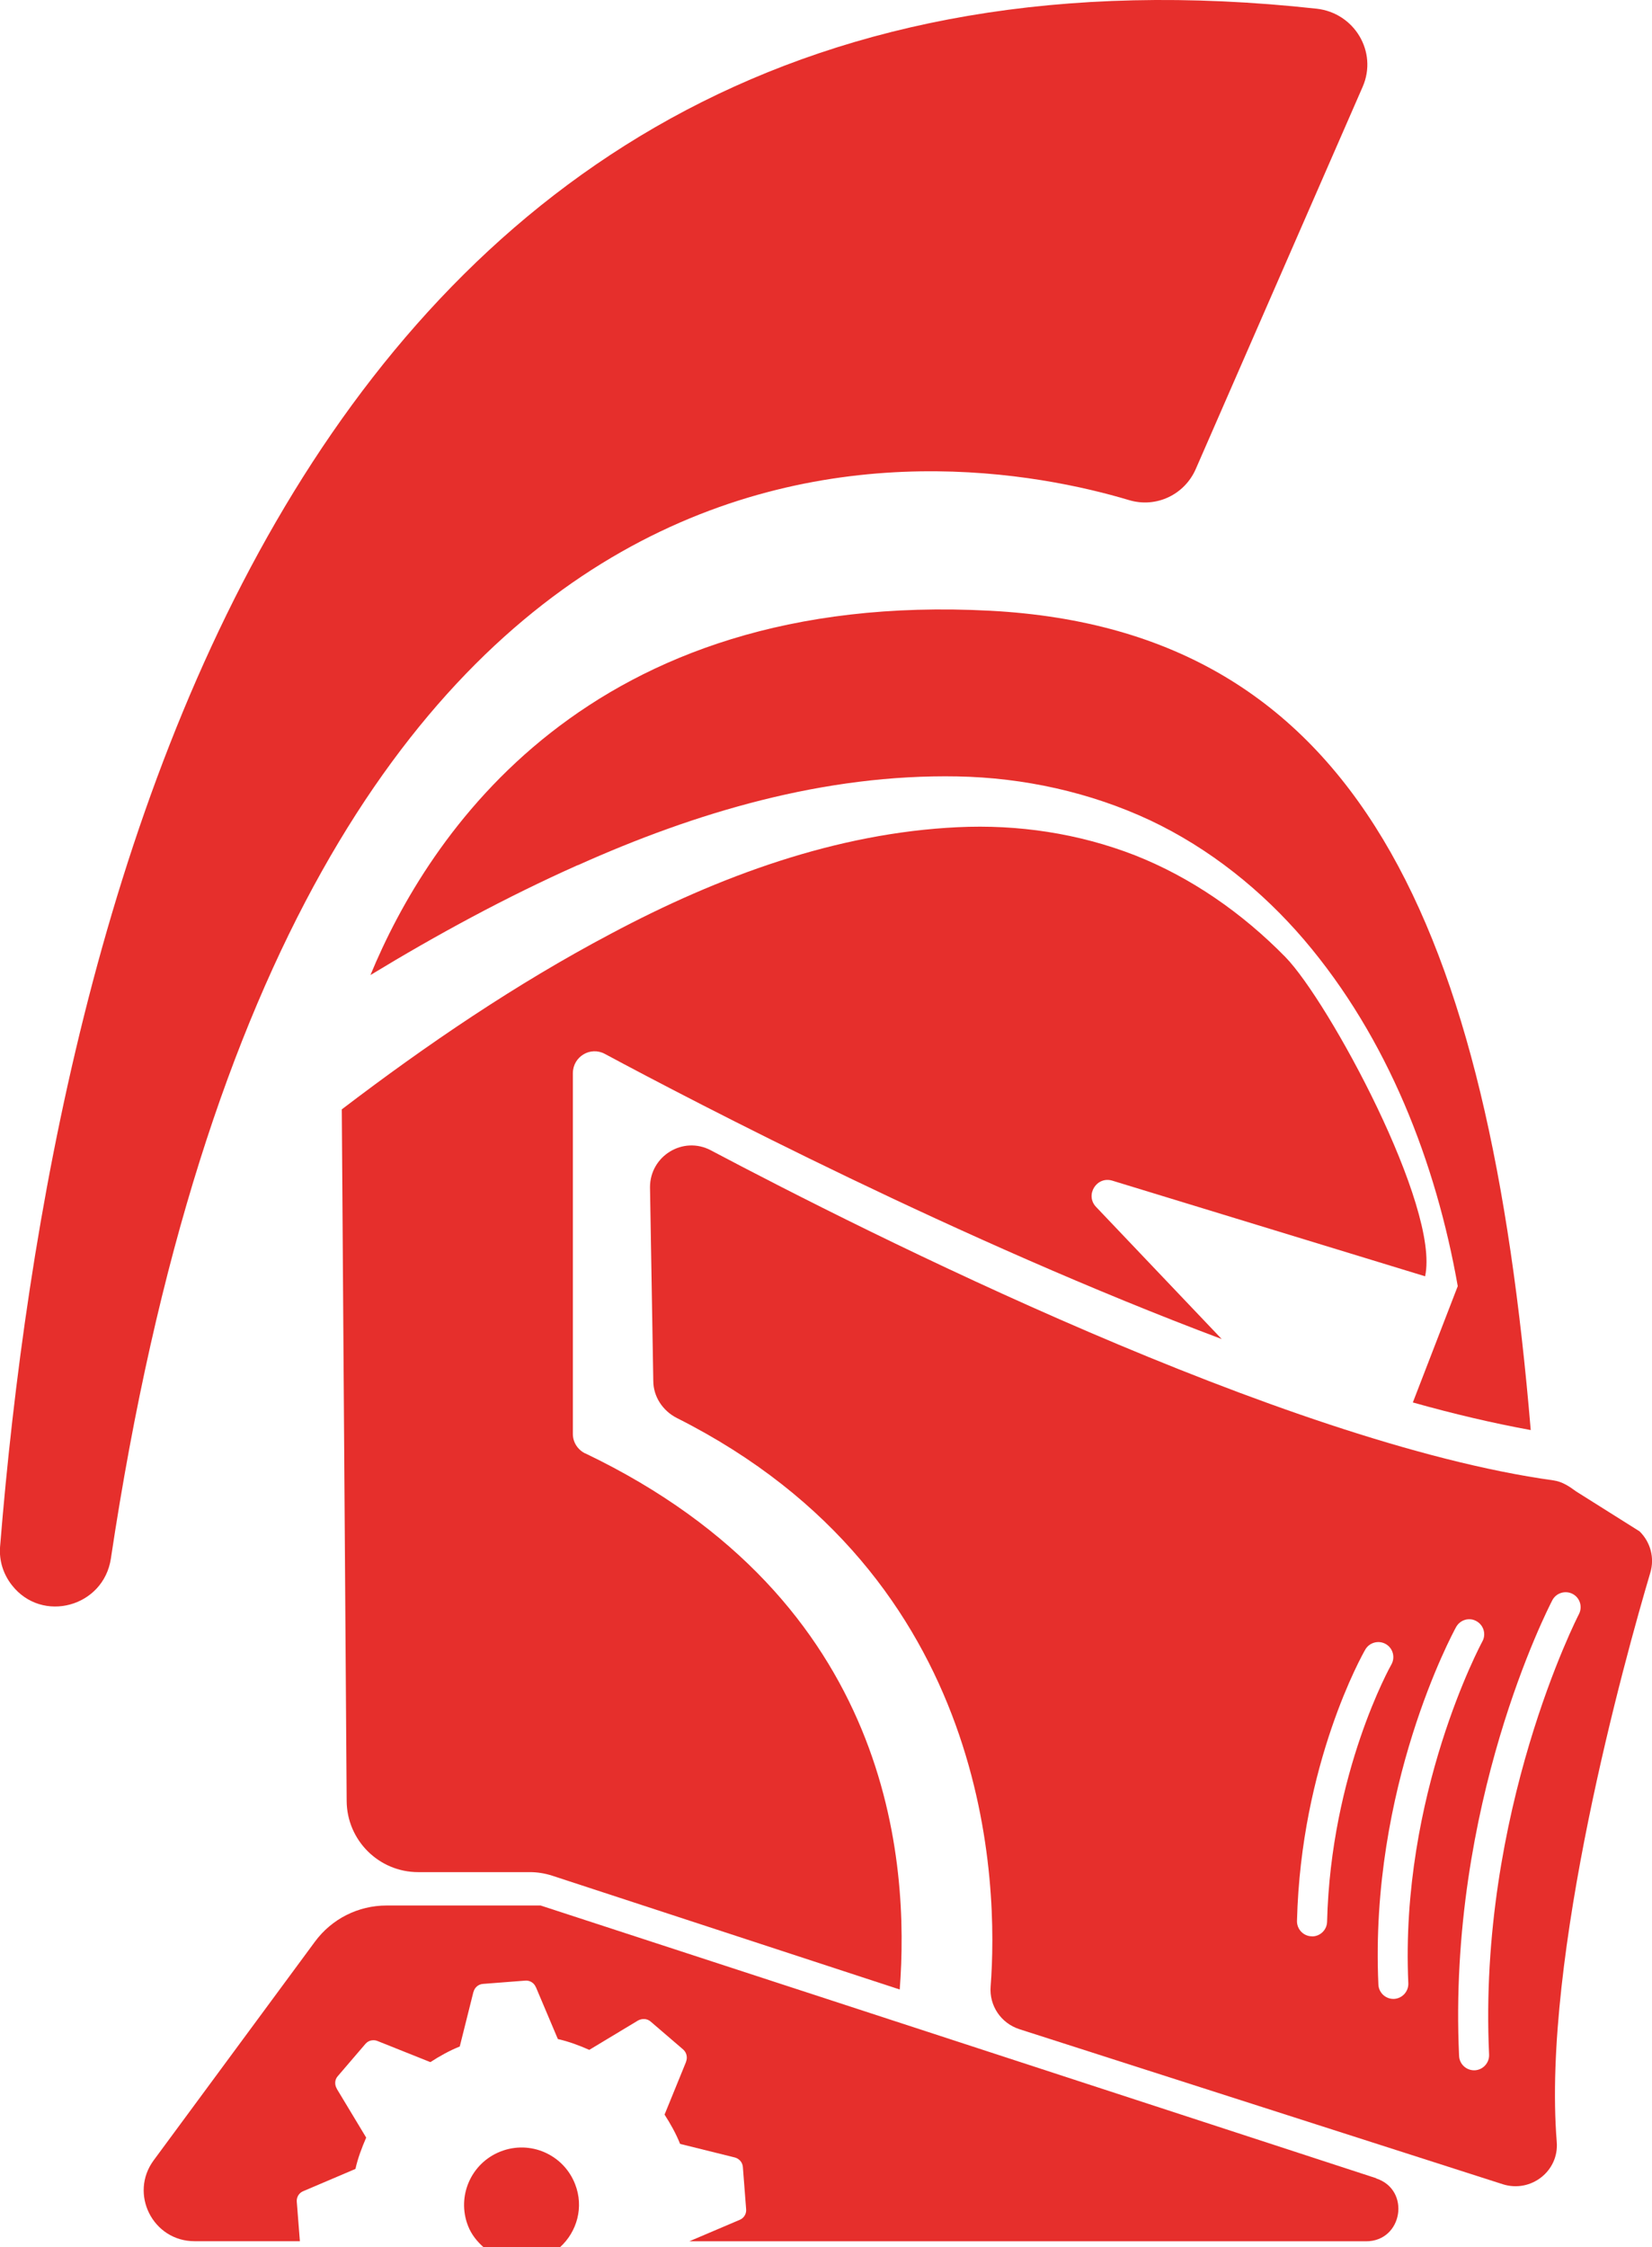 <svg viewBox="0 0 186.09 253.11" xmlns="http://www.w3.org/2000/svg" id="Layer_2"><defs><style>.cls-1{fill:#e62f2c;}</style></defs><g id="Layer_1-2"><path d="M153.5,9.77l-18.8,43.05c-1.27,2.91-4.47,4.42-7.51,3.51-20.27-6.06-94.1-18.1-114.7,119.21-.82,5.46-7.75,7.35-11.15,3h0c-.98-1.25-1.46-2.78-1.33-4.36C5.95,100.89,32.93-11.67,148.31.98c4.25.47,6.9,4.86,5.19,8.79Z" class="cls-1"></path><path d="M65.07,97.46c13.29-5.97,27.81-10.29,42.79-10.01,7.45.14,14.94,1.78,21.69,4.94,6.75,3.19,12.62,7.93,17.36,13.47,9.45,11.1,14.84,25.09,17.3,39l-5.06,13.1c4.62,1.3,9.07,2.34,13.28,3.11-4.75-56.65-19.35-90.07-60.87-92.28-45.46-2.41-63.38,25.41-69.83,41.03,7.51-4.56,15.26-8.77,23.33-12.37Z" class="cls-1"></path><path d="M65.94,163.71c-.84-.4-1.41-1.25-1.41-2.19v-40.64c0-1.86,1.96-3.06,3.6-2.18,10.15,5.45,40.15,21.1,69.49,32.12l-14.15-14.88c-1.28-1.34.06-3.5,1.83-2.96l35.23,10.77c1.71-7.76-10.86-30.95-15.73-35.95-4.86-4.96-10.62-8.97-16.96-11.47-6.35-2.47-13.18-3.49-19.98-3.16-13.63.65-26.86,5.5-39.07,12.01-10.63,5.62-20.66,12.43-30.29,19.77l.55,77.9c.03,4.43,3.63,8.01,8.06,8.01h12.58c.85,0,1.7.14,2.51.4l39.15,12.82c1.09-14.31-.76-43.77-35.41-60.38Z" class="cls-1"></path><path d="M155.03,245.34l-94.13-30.72h-17.36c-3.19,0-6.18,1.51-8.07,4.08l-18.16,24.62c-2.78,3.77-.09,9.11,4.6,9.11h11.87l-.35-4.46c-.04-.53.28-1,.74-1.18h0s5.87-2.5,5.87-2.5c.27-1.23.72-2.39,1.21-3.53l-3.32-5.51h.01c-.26-.44-.25-1,.1-1.4l3.12-3.64c.22-.25.5-.39.8-.41.19-.02.39.01.56.08h0s5.96,2.38,5.96,2.38c1.05-.68,2.14-1.29,3.31-1.76l1.54-6.15h.01c.12-.48.53-.86,1.06-.9l4.78-.37c.53-.04,1,.28,1.18.74h.01s2.47,5.84,2.47,5.84c1.23.28,2.41.72,3.54,1.22l5.51-3.32h0c.17-.08.35-.14.54-.15.3-.02.6.06.86.28l3.67,3.15c.4.36.5.91.32,1.37h.01s-2.43,5.96-2.43,5.96c.66,1.03,1.28,2.12,1.75,3.3l6.17,1.53h0c.48.13.86.54.9,1.07l.37,4.78c.04.53-.28,1-.74,1.18h0s-5.66,2.41-5.66,2.41h76.24c4.13,0,5.05-5.8,1.13-7.08Z" class="cls-1"></path><path d="M54.46,253.11h8.62c1.93-1.75,2.71-4.54,1.7-7.11-1.3-3.34-5.05-4.98-8.38-3.68-3.34,1.3-4.98,5.05-3.68,8.38.38.98,1.02,1.76,1.75,2.41Z" class="cls-1"></path><path d="M184.66,172.46l-7.12-4.48c-.8-.59-1.57-1.1-2.54-1.24-30.43-4.22-77.45-27.93-94.93-37.18-3.12-1.65-6.85.63-6.85,4.16l.37,21.8c0,1.78,1.06,3.38,2.65,4.19,35.72,17.97,36.21,52.74,35.35,64.03-.17,2.17,1.17,4.14,3.24,4.81l54.44,17.46c3.15,1.01,6.36-1.46,6.09-4.76-1.68-20.82,7.67-54.43,10.54-64.12.5-1.67.02-3.46-1.24-4.68ZM147.79,218.09h-.04c-.93-.02-1.67-.8-1.65-1.73.44-17.73,7.39-30.05,7.69-30.56.46-.81,1.5-1.09,2.31-.63.81.46,1.09,1.5.63,2.31-.07.12-6.82,12.14-7.24,28.97-.02.92-.78,1.65-1.69,1.65ZM157.04,225.14s-.05,0-.08,0c-.9,0-1.65-.71-1.69-1.61-1.01-22.2,8.35-39.54,8.75-40.27.45-.82,1.48-1.13,2.29-.67.82.45,1.12,1.48.67,2.29-.09.17-9.3,17.27-8.34,38.49.04.93-.68,1.72-1.61,1.77ZM177.86,181.8c-.11.22-11.4,22.21-10.12,49.61.04.93-.68,1.72-1.61,1.77-.03,0-.06,0-.08,0-.9,0-1.65-.71-1.69-1.61-1.32-28.34,10.02-50.4,10.5-51.33.43-.83,1.46-1.14,2.28-.72.83.43,1.15,1.45.72,2.28Z" class="cls-1"></path></g></svg>
